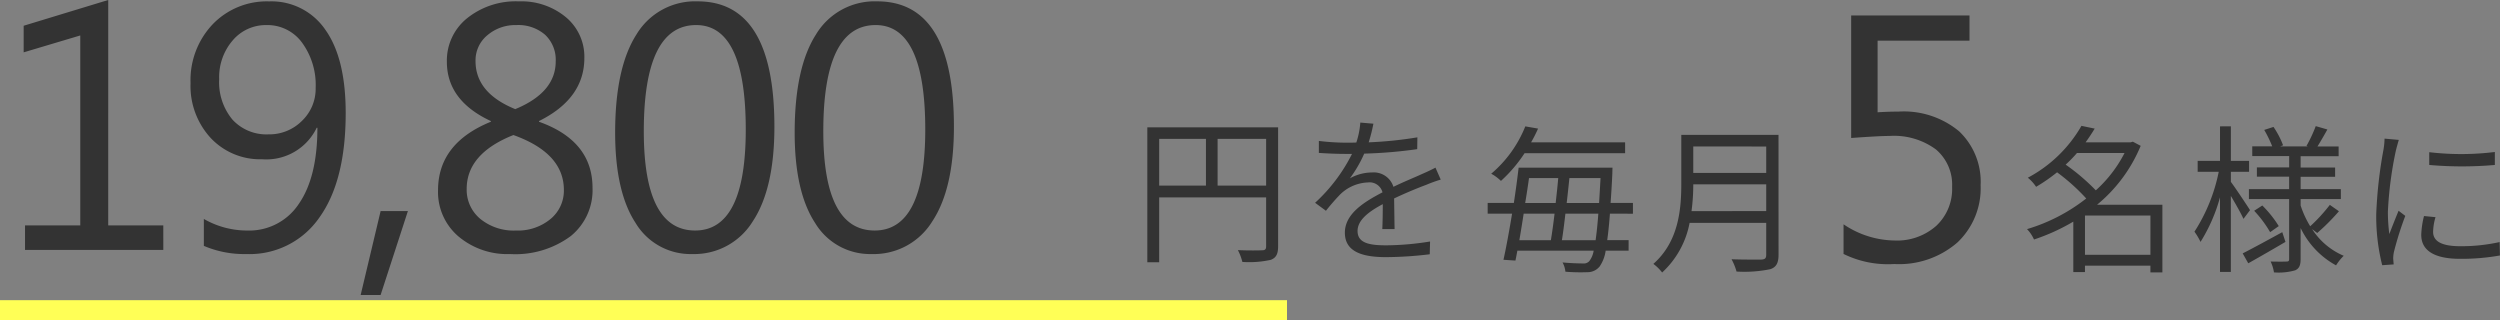 <svg xmlns="http://www.w3.org/2000/svg" width="250.582" height="32.087" viewBox="0 0 250.582 32.087">
  <rect x="0" y="0" width="250.582" height="32.087" fill="#808080" stroke="none"/>
  <g id="グループ_281" data-name="グループ 281" transform="translate(-58.711 -4579.946)">
    <path id="パス_370" data-name="パス 370" d="M-37.4-10.7v-1.088h-9.424c.272-.464.5-.928.7-1.376l-1.28-.224A12.068,12.068,0,0,1-50.821-8.64a4.276,4.276,0,0,1,.976.72A14.211,14.211,0,0,0-47.477-10.7Zm-6.336,8.72c.128-.768.24-1.7.352-2.656h3.3c-.08,1.1-.176,1.968-.272,2.656Zm-.736-2.656c-.112.96-.24,1.888-.368,2.656H-48c.144-.832.288-1.728.432-2.656Zm.368-3.568c-.064.784-.16,1.632-.256,2.5h-3.056c.144-.848.272-1.7.384-2.5Zm.848,2.5c.1-.848.192-1.712.272-2.5h3.12c-.048.928-.1,1.744-.144,2.5Zm6.64,1.072V-5.712h-2.24c.064-.864.128-1.856.176-2.96,0-.16.016-.576.016-.576h-9.408c-.128,1.072-.288,2.288-.48,3.536h-2.624V-4.64h2.448c-.288,1.728-.592,3.408-.864,4.624l1.2.08c.064-.3.128-.64.192-.992h7.648a2.3,2.3,0,0,1-.432,1.04.733.733,0,0,1-.64.24c-.352,0-1.136-.016-2.048-.1a2.39,2.39,0,0,1,.288.928,18.555,18.555,0,0,0,2.224.048A1.547,1.547,0,0,0-39.941.64a3.71,3.71,0,0,0,.592-1.568h2.3V-1.984h-2.144c.1-.7.192-1.584.272-2.656Zm5.872-.256a20.088,20.088,0,0,0,.176-2.688h7.312V-4.9Zm7.488-6.48V-8.72h-7.312v-2.656Zm1.232-1.168h-9.744v4.9c0,2.544-.256,5.792-2.8,8.032a4.5,4.5,0,0,1,.88.864,9.025,9.025,0,0,0,2.752-4.976h7.68v3.2c0,.352-.128.464-.5.48-.368,0-1.648.016-2.976-.032a5.675,5.675,0,0,1,.5,1.232A12.866,12.866,0,0,0-22.853.928c.592-.192.832-.608.832-1.44ZM-15.506-.6V-3.572A9.32,9.32,0,0,0-10.4-1.948a5.922,5.922,0,0,0,4.187-1.47,5.054,5.054,0,0,0,1.589-3.9,4.622,4.622,0,0,0-1.624-3.76,7.088,7.088,0,0,0-4.648-1.35q-1.025,0-3.845.205V-24.507h11.86v2.529h-9.211V-14.8q1.128-.068,2.085-.068a8.679,8.679,0,0,1,6.084,1.974A6.973,6.973,0,0,1-1.766-7.485,7.479,7.479,0,0,1-4.081-1.76,8.915,8.915,0,0,1-10.43.41,10.065,10.065,0,0,1-15.506-.6Zm24.2.086V-4.448h6.56V-.512ZM12.661-10.72a12.964,12.964,0,0,1-2.88,3.744A20.685,20.685,0,0,0,6.757-9.552,12.989,12.989,0,0,0,7.893-10.72Zm3.792,5.184H9.909a15.1,15.1,0,0,0,4.368-5.9l-.784-.416-.224.064H8.757c.336-.464.64-.928.912-1.376L8.341-13.44a13.473,13.473,0,0,1-5.376,5.2,4.058,4.058,0,0,1,.832.912,17.3,17.3,0,0,0,2.1-1.456A19.921,19.921,0,0,1,8.821-6.16,17.839,17.839,0,0,1,2.885-3.088a3.614,3.614,0,0,1,.7,1.04A20.092,20.092,0,0,0,7.525-3.84V1.216H8.693V.576h6.56v.672h1.2Zm8.784.544c-.272-.432-1.472-2.24-1.92-2.832V-8.832h1.824v-1.1H23.317v-3.456H22.229v3.456h-2.24v1.1H22.1a17.367,17.367,0,0,1-2.432,6,6.637,6.637,0,0,1,.608,1.024,16.706,16.706,0,0,0,1.952-4.464V1.2h1.088V-6.416c.48.8,1.04,1.792,1.264,2.3Zm3.232,2.208c-1.456.8-2.96,1.616-3.968,2.128l.56.992c1.088-.608,2.448-1.392,3.728-2.144ZM25.653-4.928a11.606,11.606,0,0,1,1.6,2.144l.864-.608a11.193,11.193,0,0,0-1.648-2.064ZM31.973-2.7A21.462,21.462,0,0,0,34.149-4.88l-.912-.64a16.447,16.447,0,0,1-1.968,2.144,9.877,9.877,0,0,1-.96-2.08V-6.1h4.032V-7.1H30.309V-8.336h3.456v-.928H30.309V-10.4h3.808v-.976H32c.3-.48.656-1.1.992-1.7l-1.168-.336a13.926,13.926,0,0,1-.928,1.984l.144.048H28.261l.288-.112a8.5,8.5,0,0,0-.96-1.84l-.928.3a11.939,11.939,0,0,1,.8,1.648h-2v.976h3.7v1.136H25.925v.928h3.232V-7.1H25.125V-6.1h4.032V-.112c0,.208-.048.272-.256.272-.208.016-.9.016-1.6,0a3.889,3.889,0,0,1,.336,1.088,5.983,5.983,0,0,0,2.128-.208c.416-.192.544-.512.544-1.152V-3.2A8.408,8.408,0,0,0,33.861.544a5.058,5.058,0,0,1,.768-.96,7.025,7.025,0,0,1-3.168-2.672ZM43.2-10.8v1.28a37.609,37.609,0,0,0,6.576,0v-1.3A27.374,27.374,0,0,1,43.2-10.8Zm.624,6.512L42.677-4.4A8.6,8.6,0,0,0,42.4-2.512c0,1.5,1.2,2.4,3.888,2.4a21.683,21.683,0,0,0,4-.336l-.032-1.344a17.651,17.651,0,0,1-3.968.416c-2.176,0-2.7-.7-2.7-1.44A5.587,5.587,0,0,1,43.829-4.288Zm-3.68-7.744-1.424-.128a7,7,0,0,1-.112,1.136,45.005,45.005,0,0,0-.72,6.416A20.146,20.146,0,0,0,38.485.528l1.152-.08c-.016-.16-.032-.384-.048-.56a3.088,3.088,0,0,1,.08-.72A32.653,32.653,0,0,1,40.8-4.416l-.672-.512c-.272.656-.656,1.616-.928,2.336a17.548,17.548,0,0,1-.144-2.24,37.153,37.153,0,0,1,.8-6.128C39.925-11.248,40.069-11.76,40.149-12.032Z" transform="translate(259 4606)" fill="#333"/>
    <g id="グループ_262" data-name="グループ 262" transform="translate(452 2799)">
      <path id="パス_368" data-name="パス 368" d="M16.868,0H3.008V-2.461H8.545V-21.5L2.871-19.807v-2.666l8.477-2.581V-2.461h5.52Zm4.064-.41v-2.7a8.672,8.672,0,0,0,4.341,1.162,5.95,5.95,0,0,0,5.187-2.683q1.854-2.683,1.854-7.622a.073.073,0,0,1-.068,0,5.6,5.6,0,0,1-5.469,3.162,6.784,6.784,0,0,1-5.161-2.136,7.692,7.692,0,0,1-2.017-5.5,8.139,8.139,0,0,1,2.213-5.887,7.521,7.521,0,0,1,5.665-2.3,6.529,6.529,0,0,1,5.648,2.863q2.025,2.863,2.025,8.331,0,6.785-2.632,10.459A8.494,8.494,0,0,1,25.2.41,10.282,10.282,0,0,1,20.932-.41Zm6.289-22.131a4.35,4.35,0,0,0-3.392,1.53,5.637,5.637,0,0,0-1.359,3.888A5.839,5.839,0,0,0,23.8-13.065a4.613,4.613,0,0,0,3.606,1.478,4.613,4.613,0,0,0,3.358-1.35,4.445,4.445,0,0,0,1.376-3.3,7.2,7.2,0,0,0-1.367-4.546A4.3,4.3,0,0,0,27.221-22.542ZM41.385-3.9,38.65,4.512h-2l2-8.408ZM49.7-12.852v-.068q-4.409-2.051-4.409-5.947a5.435,5.435,0,0,1,2.017-4.349,7.783,7.783,0,0,1,5.2-1.7,6.971,6.971,0,0,1,4.717,1.589,5.145,5.145,0,0,1,1.846,4.084q0,4.067-4.546,6.323v.068q5.366,1.914,5.366,6.631A5.93,5.93,0,0,1,57.7-1.384,9.332,9.332,0,0,1,51.618.41,7.583,7.583,0,0,1,46.44-1.367a5.841,5.841,0,0,1-2.034-4.614Q44.406-10.7,49.7-12.852ZM56.2-18.9a3.442,3.442,0,0,0-1.06-2.666,4.1,4.1,0,0,0-2.888-.974,4.3,4.3,0,0,0-2.9,1.017,3.258,3.258,0,0,0-1.188,2.589q0,3.2,3.982,4.819Q56.2-15.791,56.2-18.9ZM51.96-11.519q-4.683,1.863-4.683,5.4a3.781,3.781,0,0,0,1.359,3,5.293,5.293,0,0,0,3.58,1.171A5.12,5.12,0,0,0,55.677-3.1a3.679,3.679,0,0,0,1.342-2.914Q57.019-9.707,51.96-11.519ZM69.884.41A6.431,6.431,0,0,1,64.2-2.717q-2.042-3.127-2.042-9.041,0-6.494,2.128-9.827a6.857,6.857,0,0,1,6.144-3.333q7.69,0,7.69,12.561,0,6.221-2.17,9.493A6.884,6.884,0,0,1,69.884.41Zm.393-22.952q-5.247,0-5.247,10.647,0,9.946,5.144,9.946,5.076,0,5.076-10.117Q75.25-22.542,70.277-22.542ZM87.876.41a6.431,6.431,0,0,1-5.682-3.127q-2.042-3.127-2.042-9.041,0-6.494,2.128-9.827a6.857,6.857,0,0,1,6.144-3.333q7.69,0,7.69,12.561,0,6.221-2.17,9.493A6.884,6.884,0,0,1,87.876.41Zm.393-22.952q-5.247,0-5.247,10.647,0,9.946,5.144,9.946,5.076,0,5.076-10.117Q93.242-22.542,88.269-22.542Z" transform="translate(-393.789 1806)" fill="#333"/>
      <path id="パス_369" data-name="パス 369" d="M8.544-6.448v-4.688h4.864v4.688ZM2.688-11.136H7.376v4.688H2.688Zm11.92-1.152H1.5V1.232H2.688v-6.5h10.72v4.9c0,.3-.112.4-.4.4-.3.016-1.344.032-2.432-.016A5.116,5.116,0,0,1,11.024,1.2,10.075,10.075,0,0,0,13.872.992c.544-.208.736-.592.736-1.36Zm9.552-.368-1.312-.112a8.2,8.2,0,0,1-.4,2c-.352.016-.72.016-1.056.016a23.418,23.418,0,0,1-2.7-.176v1.2c.88.064,1.936.1,2.624.1h.7a16.878,16.878,0,0,1-3.7,4.9l1.088.8A21.137,21.137,0,0,1,20.864-5.6a4.212,4.212,0,0,1,2.752-1.168,1.335,1.335,0,0,1,1.456.992C23.2-4.8,21.3-3.616,21.3-1.728,21.3.224,23.136.72,25.424.72A37.586,37.586,0,0,0,29.808.432l.032-1.28a28.491,28.491,0,0,1-4.368.384c-1.648,0-2.9-.192-2.9-1.44,0-1.056,1.04-1.9,2.528-2.688,0,.848-.016,1.888-.048,2.5h1.232c-.016-.784-.032-2.144-.048-3.072,1.216-.576,2.352-1.04,3.248-1.376a13.932,13.932,0,0,1,1.424-.512l-.528-1.2c-.448.24-.832.416-1.312.624-.832.384-1.808.768-2.9,1.3a2.066,2.066,0,0,0-2.144-1.44,4.581,4.581,0,0,0-2.224.592,12.7,12.7,0,0,0,1.44-2.48,46.281,46.281,0,0,0,5.312-.448l.016-1.184a39.35,39.35,0,0,1-4.88.5A16.334,16.334,0,0,0,24.16-12.656Z" transform="translate(-279.789 1806)" fill="#333"/>
      <line id="線_60" data-name="線 60" x2="129" transform="translate(-393.289 1812.033)" fill="none" stroke="#ffff56" stroke-width="2"/>
    </g>
  </g>
</svg>
